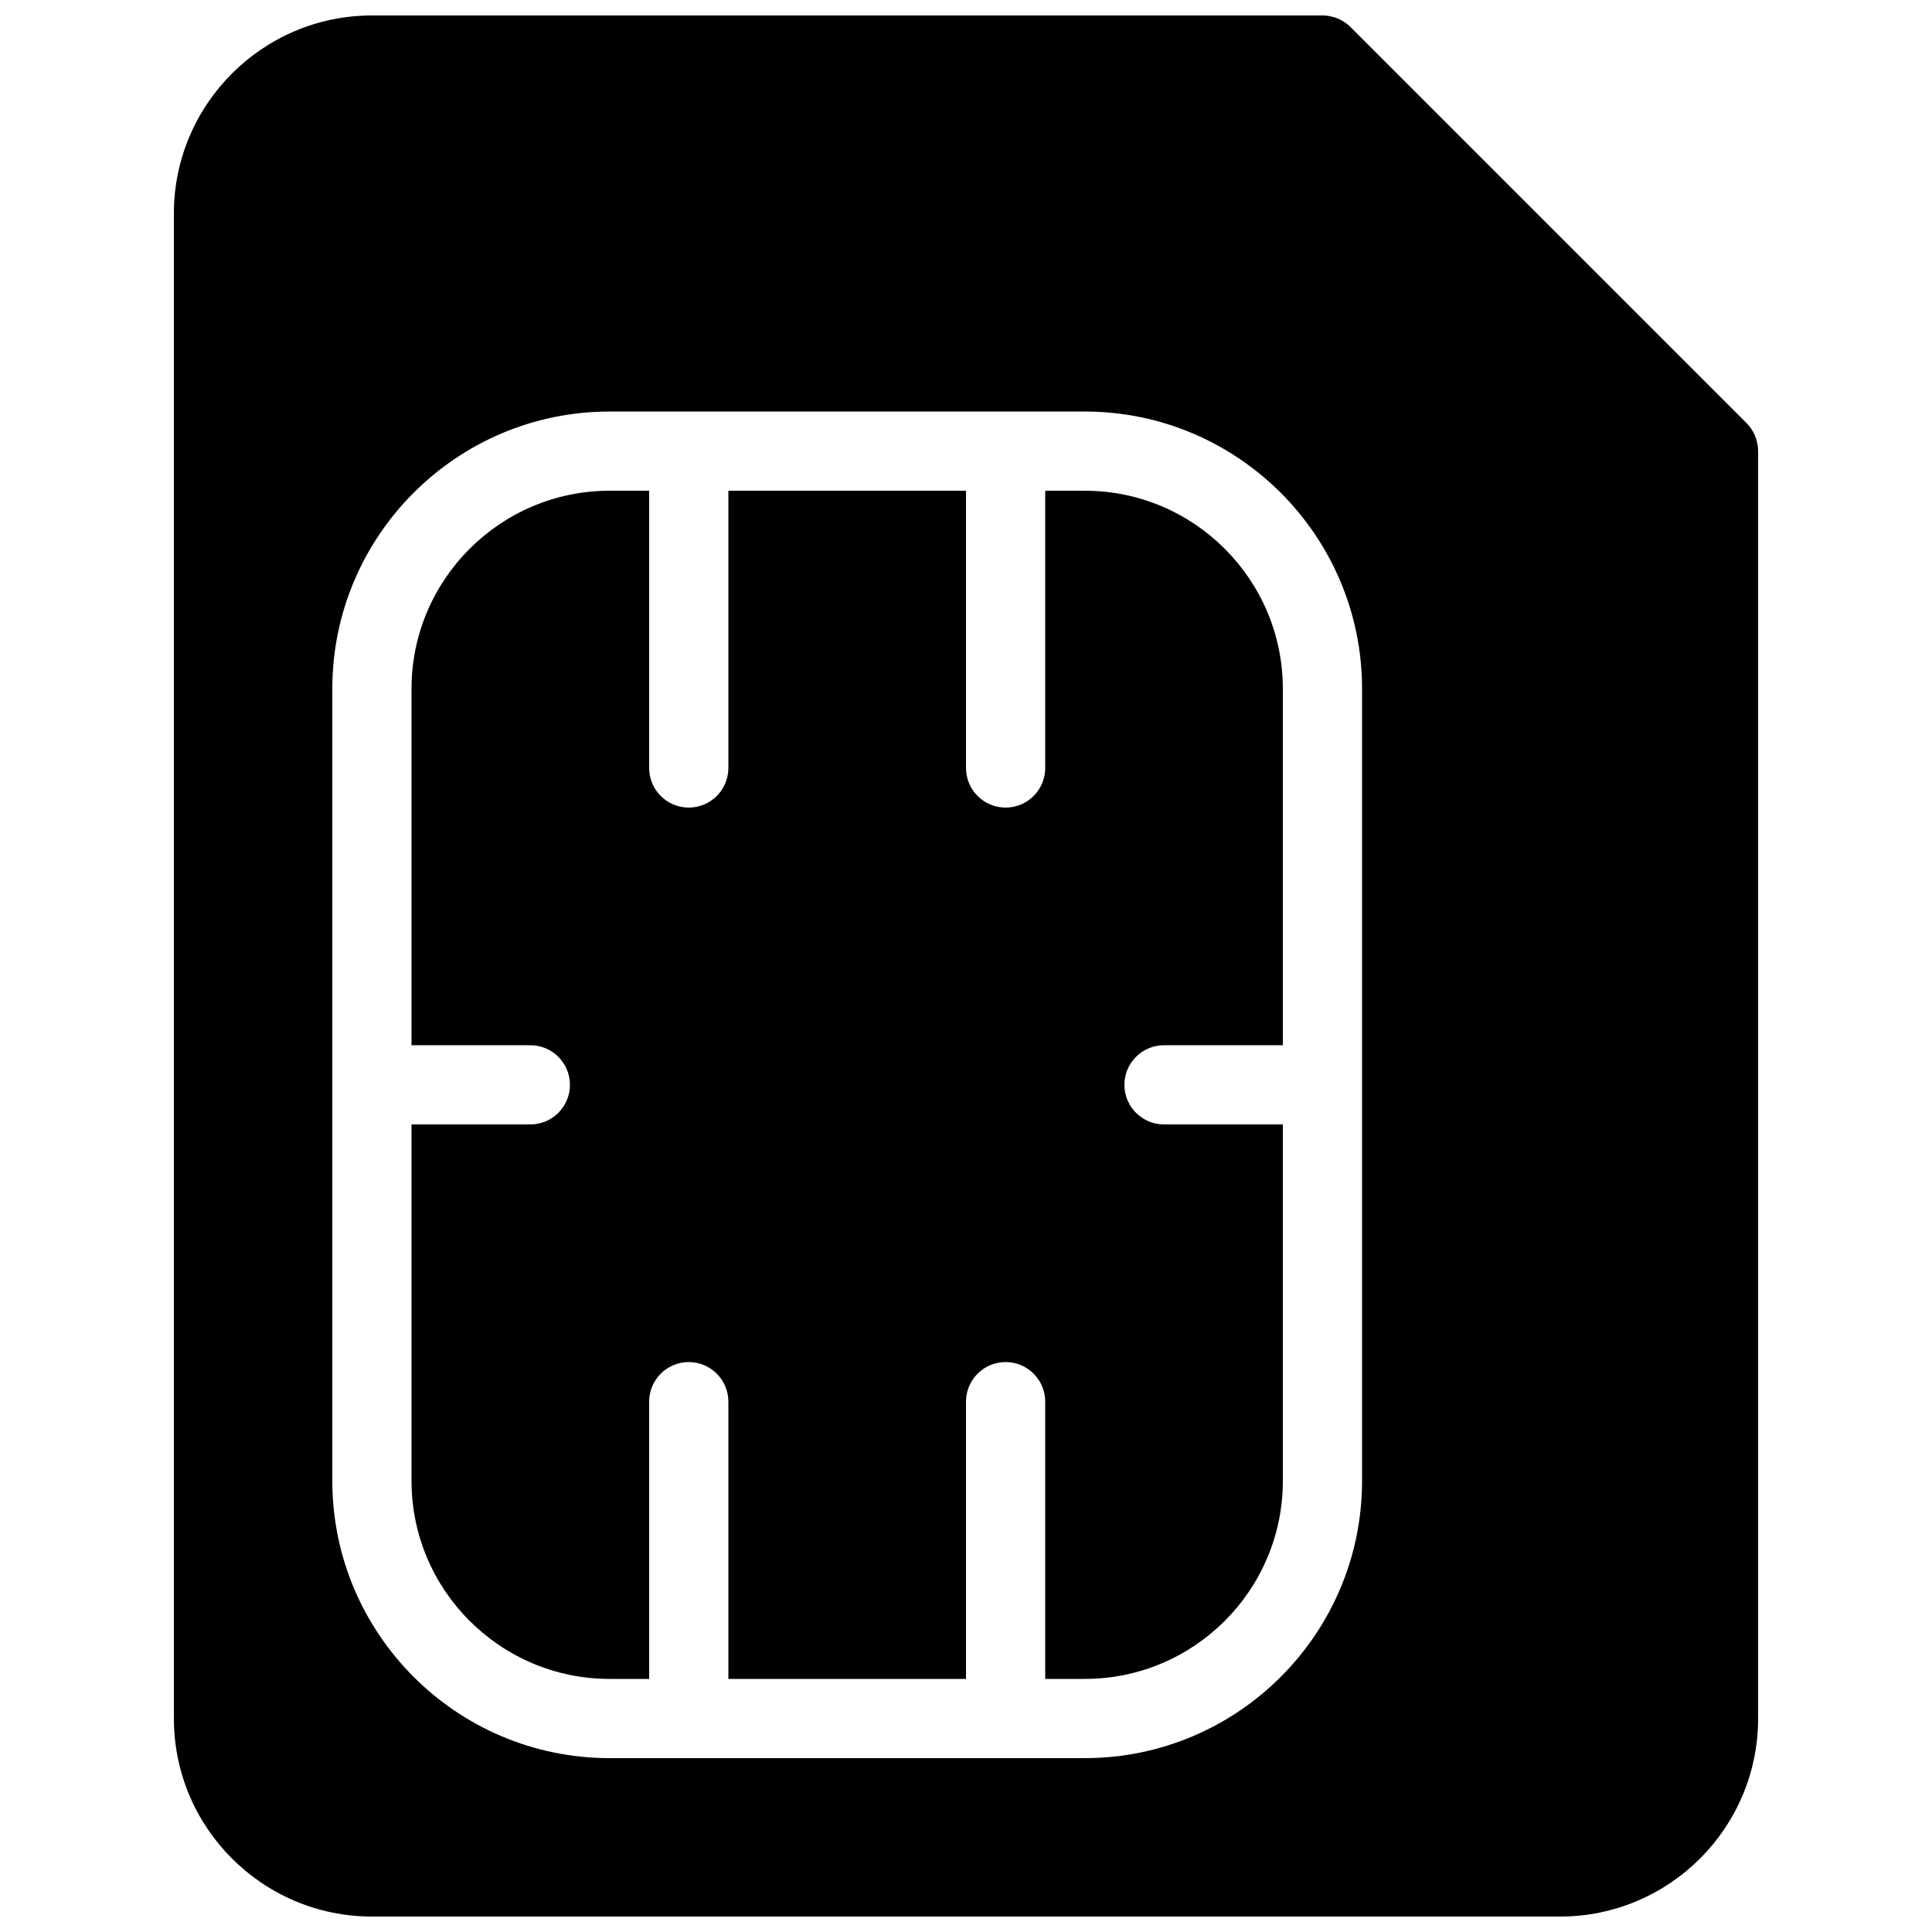 <?xml version="1.0" encoding="UTF-8"?>
<!-- Uploaded to: ICON Repo, www.svgrepo.com, Generator: ICON Repo Mixer Tools -->
<svg width="800px" height="800px" version="1.1" viewBox="144 144 512 512" xmlns="http://www.w3.org/2000/svg">
 <defs>
  <clipPath id="a">
   <path d="m190 148.09h420v503.81h-420z"/>
  </clipPath>
 </defs>
 <g clip-path="url(#a)">
  <path d="m606.86 256.12-104.96-104.96c-1.973-1.949-4.641-3.062-7.434-3.062h-251.91c-28.922 0-52.477 23.555-52.477 52.48v398.85c0 28.949 23.555 52.48 52.48 52.48h314.88c28.949 0 52.48-23.531 52.48-52.48v-335.87c-0.004-2.793-1.117-5.457-3.066-7.434zm-101.9 280.33c0 40.516-32.957 73.473-73.473 73.473h-125.95c-40.512 0-73.469-32.957-73.469-73.473v-209.92c0-40.512 32.957-73.469 73.473-73.469h125.95c40.512 0 73.469 32.957 73.469 73.473z"/>
 </g>
 <path d="m431.49 274.05h-10.496v73.473c0 5.793-4.703 10.496-10.496 10.496-5.797 0-10.496-4.703-10.496-10.496v-73.473h-62.977v73.473c0 5.793-4.703 10.496-10.496 10.496-5.793 0-10.496-4.703-10.496-10.496v-73.473h-10.496c-28.93 0-52.48 23.551-52.48 52.48v94.465h31.488c5.793 0 10.496 4.699 10.496 10.496 0 5.793-4.703 10.496-10.496 10.496h-31.488v94.465c0 28.945 23.551 52.477 52.48 52.477h10.496v-73.473c0-5.793 4.703-10.496 10.496-10.496 5.793 0 10.496 4.703 10.496 10.496v73.473h62.977v-73.473c0-5.793 4.703-10.496 10.496-10.496 5.793 0 10.496 4.703 10.496 10.496v73.473h10.496c28.949 0 52.48-23.531 52.48-52.48l-0.004-94.461h-31.488c-5.793 0-10.496-4.703-10.496-10.496s4.703-10.496 10.496-10.496h31.488v-94.465c0-28.93-23.531-52.48-52.477-52.48z"/>
</svg>